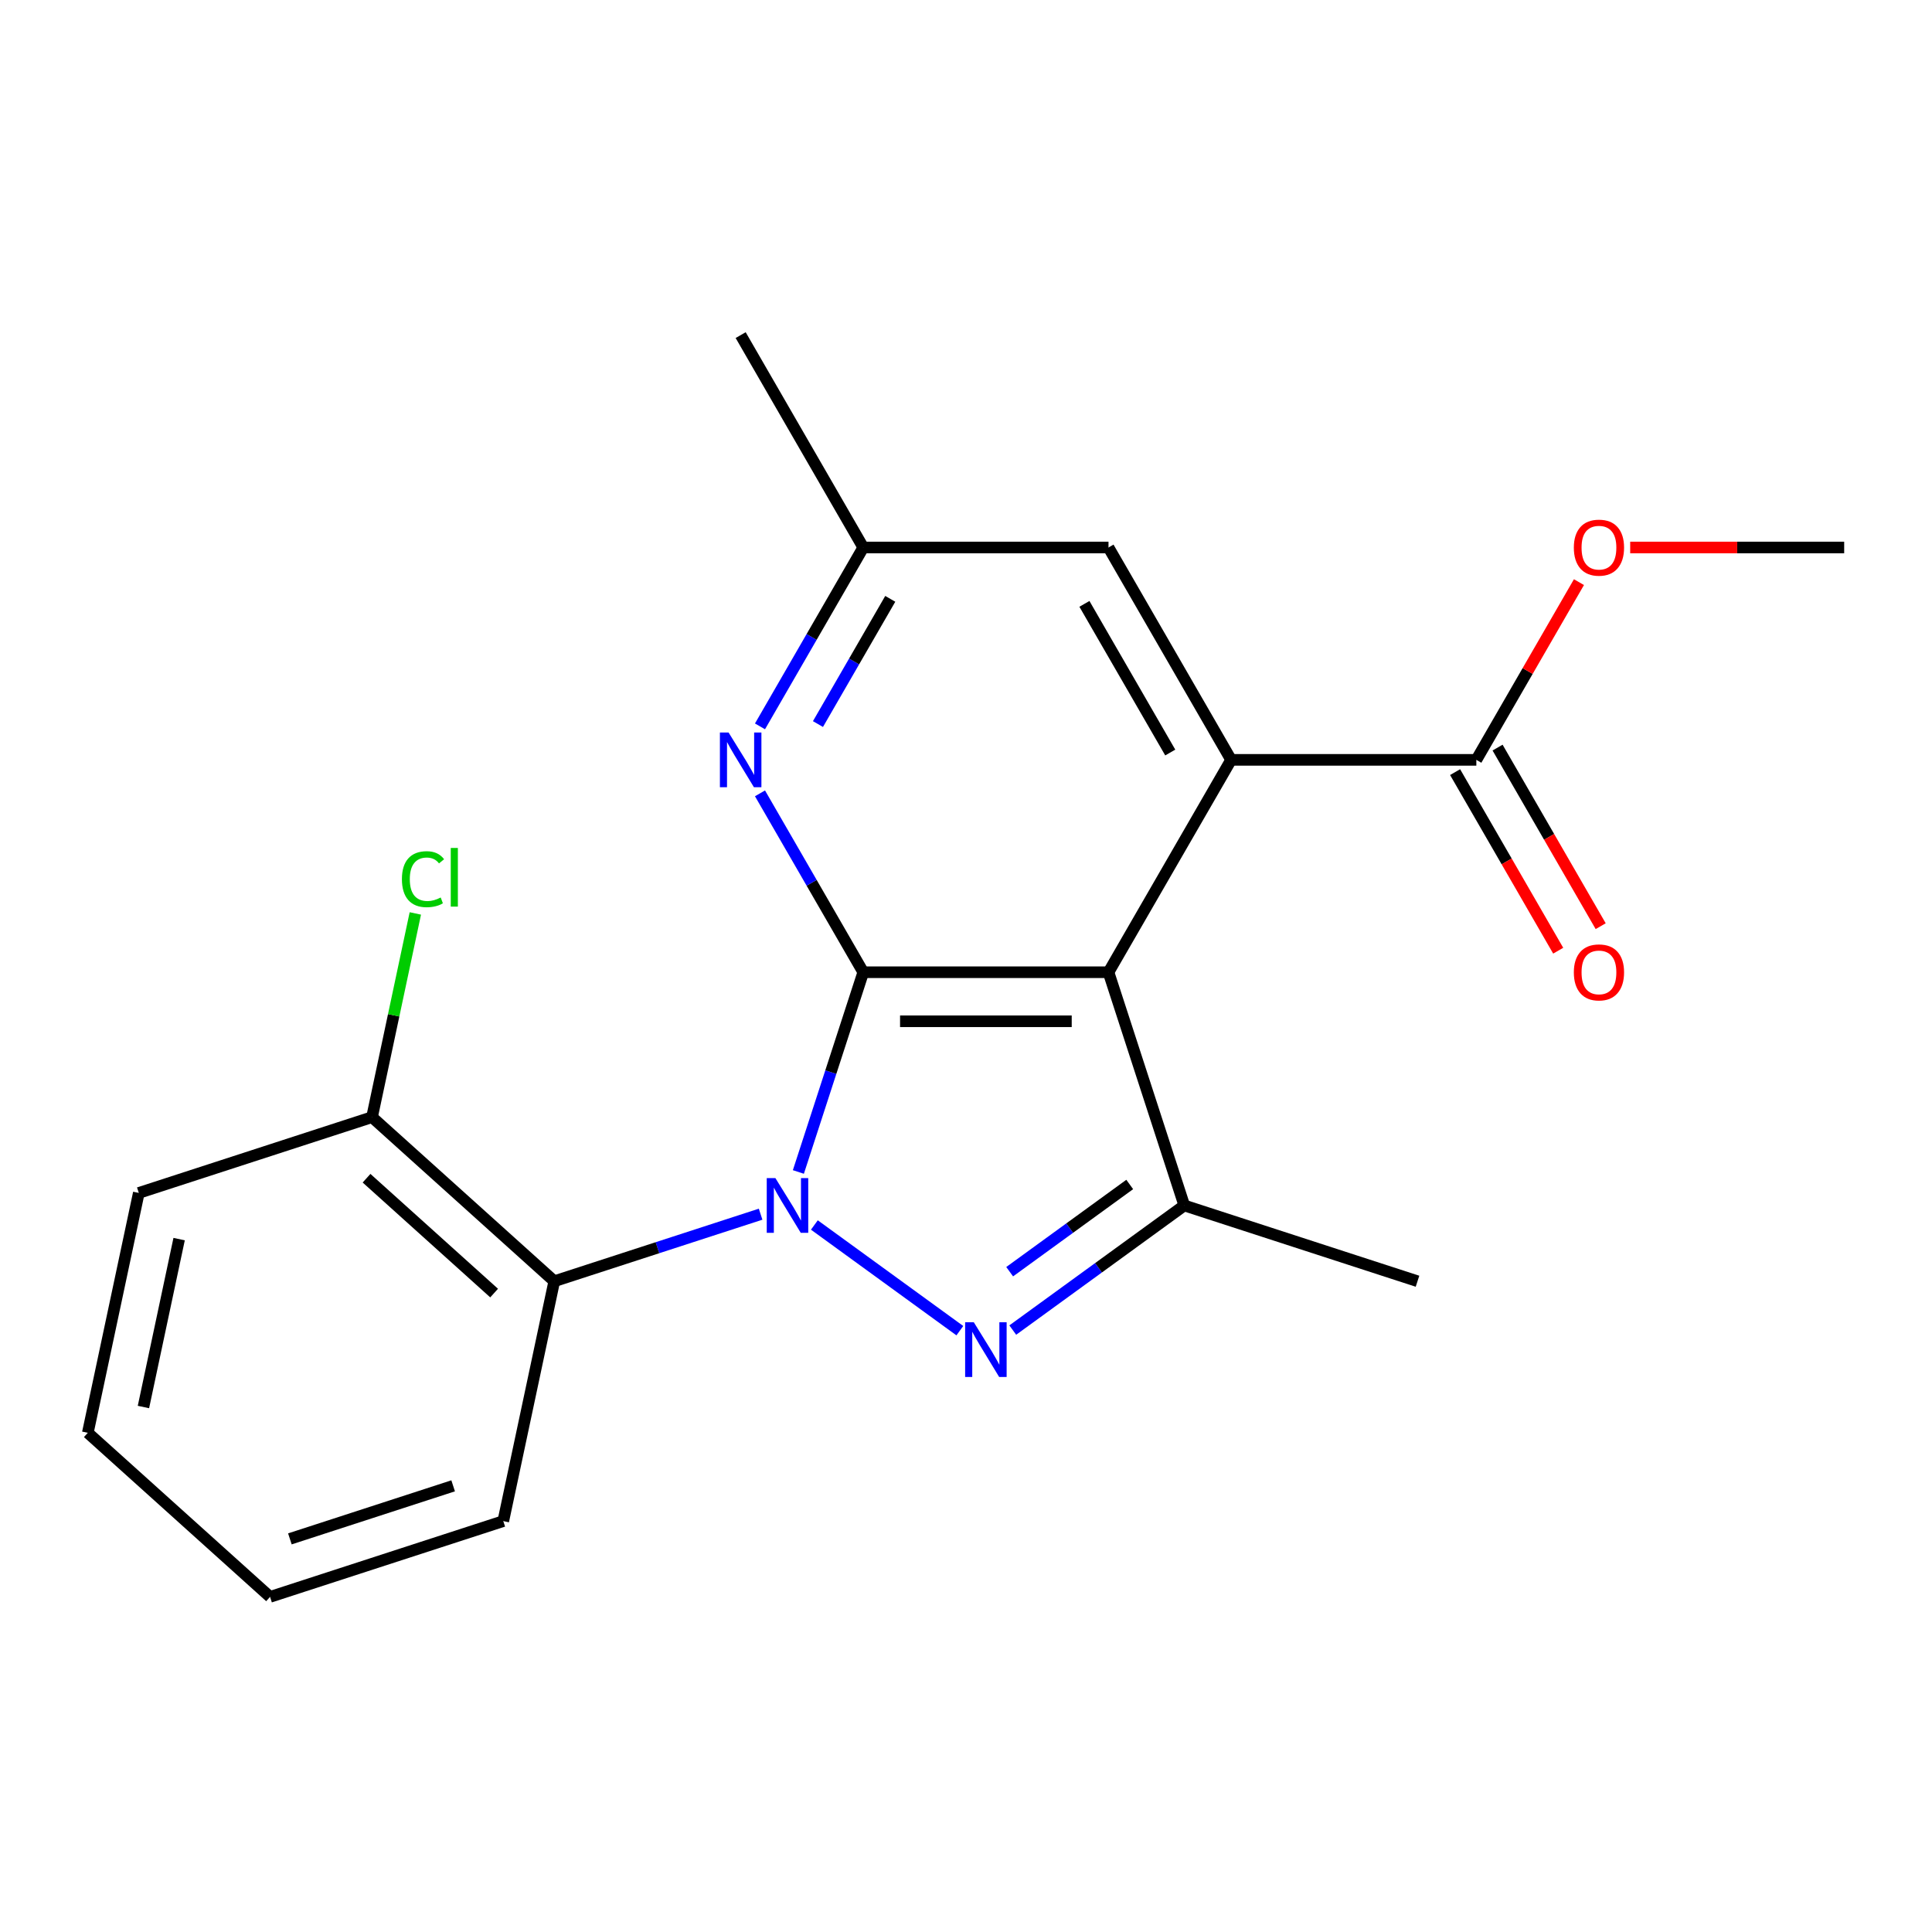 <?xml version='1.0' encoding='iso-8859-1'?>
<svg version='1.1' baseProfile='full'
              xmlns='http://www.w3.org/2000/svg'
                      xmlns:rdkit='http://www.rdkit.org/xml'
                      xmlns:xlink='http://www.w3.org/1999/xlink'
                  xml:space='preserve'
width='1000px' height='1000px' viewBox='0 0 1000 1000'>
<!-- END OF HEADER -->
<rect style='opacity:1.0;fill:#FFFFFF;stroke:none' width='1000' height='1000' x='0' y='0'> </rect>
<path class='bond-0' d='M 413.237,606.61 L 430.033,554.918' style='fill:none;fill-rule:evenodd;stroke:#0000FF;stroke-width:6px;stroke-linecap:butt;stroke-linejoin:miter;stroke-opacity:1' />
<path class='bond-0' d='M 430.033,554.918 L 446.828,503.226' style='fill:none;fill-rule:evenodd;stroke:#000000;stroke-width:6px;stroke-linecap:butt;stroke-linejoin:miter;stroke-opacity:1' />
<path class='bond-1' d='M 421.518,634.052 L 496.81,688.754' style='fill:none;fill-rule:evenodd;stroke:#0000FF;stroke-width:6px;stroke-linecap:butt;stroke-linejoin:miter;stroke-opacity:1' />
<path class='bond-5' d='M 393.692,628.464 L 340.29,645.815' style='fill:none;fill-rule:evenodd;stroke:#0000FF;stroke-width:6px;stroke-linecap:butt;stroke-linejoin:miter;stroke-opacity:1' />
<path class='bond-5' d='M 340.29,645.815 L 286.888,663.167' style='fill:none;fill-rule:evenodd;stroke:#000000;stroke-width:6px;stroke-linecap:butt;stroke-linejoin:miter;stroke-opacity:1' />
<path class='bond-2' d='M 446.828,503.226 L 573.758,503.226' style='fill:none;fill-rule:evenodd;stroke:#000000;stroke-width:6px;stroke-linecap:butt;stroke-linejoin:miter;stroke-opacity:1' />
<path class='bond-2' d='M 465.868,528.612 L 554.718,528.612' style='fill:none;fill-rule:evenodd;stroke:#000000;stroke-width:6px;stroke-linecap:butt;stroke-linejoin:miter;stroke-opacity:1' />
<path class='bond-6' d='M 446.828,503.226 L 420.1,456.931' style='fill:none;fill-rule:evenodd;stroke:#000000;stroke-width:6px;stroke-linecap:butt;stroke-linejoin:miter;stroke-opacity:1' />
<path class='bond-6' d='M 420.1,456.931 L 393.371,410.636' style='fill:none;fill-rule:evenodd;stroke:#0000FF;stroke-width:6px;stroke-linecap:butt;stroke-linejoin:miter;stroke-opacity:1' />
<path class='bond-3' d='M 524.206,688.442 L 568.594,656.193' style='fill:none;fill-rule:evenodd;stroke:#0000FF;stroke-width:6px;stroke-linecap:butt;stroke-linejoin:miter;stroke-opacity:1' />
<path class='bond-3' d='M 568.594,656.193 L 612.981,623.943' style='fill:none;fill-rule:evenodd;stroke:#000000;stroke-width:6px;stroke-linecap:butt;stroke-linejoin:miter;stroke-opacity:1' />
<path class='bond-3' d='M 522.601,658.23 L 553.672,635.655' style='fill:none;fill-rule:evenodd;stroke:#0000FF;stroke-width:6px;stroke-linecap:butt;stroke-linejoin:miter;stroke-opacity:1' />
<path class='bond-3' d='M 553.672,635.655 L 584.743,613.081' style='fill:none;fill-rule:evenodd;stroke:#000000;stroke-width:6px;stroke-linecap:butt;stroke-linejoin:miter;stroke-opacity:1' />
<path class='bond-4' d='M 573.758,503.226 L 637.222,393.302' style='fill:none;fill-rule:evenodd;stroke:#000000;stroke-width:6px;stroke-linecap:butt;stroke-linejoin:miter;stroke-opacity:1' />
<path class='bond-21' d='M 573.758,503.226 L 612.981,623.943' style='fill:none;fill-rule:evenodd;stroke:#000000;stroke-width:6px;stroke-linecap:butt;stroke-linejoin:miter;stroke-opacity:1' />
<path class='bond-14' d='M 612.981,623.943 L 733.698,663.167' style='fill:none;fill-rule:evenodd;stroke:#000000;stroke-width:6px;stroke-linecap:butt;stroke-linejoin:miter;stroke-opacity:1' />
<path class='bond-7' d='M 637.222,393.302 L 764.152,393.302' style='fill:none;fill-rule:evenodd;stroke:#000000;stroke-width:6px;stroke-linecap:butt;stroke-linejoin:miter;stroke-opacity:1' />
<path class='bond-23' d='M 637.222,393.302 L 573.758,283.379' style='fill:none;fill-rule:evenodd;stroke:#000000;stroke-width:6px;stroke-linecap:butt;stroke-linejoin:miter;stroke-opacity:1' />
<path class='bond-23' d='M 605.718,389.507 L 561.293,312.56' style='fill:none;fill-rule:evenodd;stroke:#000000;stroke-width:6px;stroke-linecap:butt;stroke-linejoin:miter;stroke-opacity:1' />
<path class='bond-10' d='M 286.888,663.167 L 192.562,578.234' style='fill:none;fill-rule:evenodd;stroke:#000000;stroke-width:6px;stroke-linecap:butt;stroke-linejoin:miter;stroke-opacity:1' />
<path class='bond-10' d='M 255.753,669.292 L 189.724,609.84' style='fill:none;fill-rule:evenodd;stroke:#000000;stroke-width:6px;stroke-linecap:butt;stroke-linejoin:miter;stroke-opacity:1' />
<path class='bond-15' d='M 286.888,663.167 L 260.498,787.322' style='fill:none;fill-rule:evenodd;stroke:#000000;stroke-width:6px;stroke-linecap:butt;stroke-linejoin:miter;stroke-opacity:1' />
<path class='bond-9' d='M 393.371,375.969 L 420.1,329.674' style='fill:none;fill-rule:evenodd;stroke:#0000FF;stroke-width:6px;stroke-linecap:butt;stroke-linejoin:miter;stroke-opacity:1' />
<path class='bond-9' d='M 420.1,329.674 L 446.828,283.379' style='fill:none;fill-rule:evenodd;stroke:#000000;stroke-width:6px;stroke-linecap:butt;stroke-linejoin:miter;stroke-opacity:1' />
<path class='bond-9' d='M 423.375,374.774 L 442.085,342.367' style='fill:none;fill-rule:evenodd;stroke:#0000FF;stroke-width:6px;stroke-linecap:butt;stroke-linejoin:miter;stroke-opacity:1' />
<path class='bond-9' d='M 442.085,342.367 L 460.795,309.96' style='fill:none;fill-rule:evenodd;stroke:#000000;stroke-width:6px;stroke-linecap:butt;stroke-linejoin:miter;stroke-opacity:1' />
<path class='bond-11' d='M 753.159,399.649 L 779.842,445.864' style='fill:none;fill-rule:evenodd;stroke:#000000;stroke-width:6px;stroke-linecap:butt;stroke-linejoin:miter;stroke-opacity:1' />
<path class='bond-11' d='M 779.842,445.864 L 806.524,492.08' style='fill:none;fill-rule:evenodd;stroke:#FF0000;stroke-width:6px;stroke-linecap:butt;stroke-linejoin:miter;stroke-opacity:1' />
<path class='bond-11' d='M 775.144,386.956 L 801.826,433.171' style='fill:none;fill-rule:evenodd;stroke:#000000;stroke-width:6px;stroke-linecap:butt;stroke-linejoin:miter;stroke-opacity:1' />
<path class='bond-11' d='M 801.826,433.171 L 828.509,479.387' style='fill:none;fill-rule:evenodd;stroke:#FF0000;stroke-width:6px;stroke-linecap:butt;stroke-linejoin:miter;stroke-opacity:1' />
<path class='bond-12' d='M 764.152,393.302 L 790.707,347.307' style='fill:none;fill-rule:evenodd;stroke:#000000;stroke-width:6px;stroke-linecap:butt;stroke-linejoin:miter;stroke-opacity:1' />
<path class='bond-12' d='M 790.707,347.307 L 817.262,301.312' style='fill:none;fill-rule:evenodd;stroke:#FF0000;stroke-width:6px;stroke-linecap:butt;stroke-linejoin:miter;stroke-opacity:1' />
<path class='bond-8' d='M 573.758,283.379 L 446.828,283.379' style='fill:none;fill-rule:evenodd;stroke:#000000;stroke-width:6px;stroke-linecap:butt;stroke-linejoin:miter;stroke-opacity:1' />
<path class='bond-16' d='M 446.828,283.379 L 383.364,173.455' style='fill:none;fill-rule:evenodd;stroke:#000000;stroke-width:6px;stroke-linecap:butt;stroke-linejoin:miter;stroke-opacity:1' />
<path class='bond-13' d='M 192.562,578.234 L 203.768,525.513' style='fill:none;fill-rule:evenodd;stroke:#000000;stroke-width:6px;stroke-linecap:butt;stroke-linejoin:miter;stroke-opacity:1' />
<path class='bond-13' d='M 203.768,525.513 L 214.974,472.792' style='fill:none;fill-rule:evenodd;stroke:#00CC00;stroke-width:6px;stroke-linecap:butt;stroke-linejoin:miter;stroke-opacity:1' />
<path class='bond-17' d='M 192.562,578.234 L 71.845,617.458' style='fill:none;fill-rule:evenodd;stroke:#000000;stroke-width:6px;stroke-linecap:butt;stroke-linejoin:miter;stroke-opacity:1' />
<path class='bond-18' d='M 843.789,283.379 L 899.167,283.379' style='fill:none;fill-rule:evenodd;stroke:#FF0000;stroke-width:6px;stroke-linecap:butt;stroke-linejoin:miter;stroke-opacity:1' />
<path class='bond-18' d='M 899.167,283.379 L 954.545,283.379' style='fill:none;fill-rule:evenodd;stroke:#000000;stroke-width:6px;stroke-linecap:butt;stroke-linejoin:miter;stroke-opacity:1' />
<path class='bond-19' d='M 260.498,787.322 L 139.781,826.545' style='fill:none;fill-rule:evenodd;stroke:#000000;stroke-width:6px;stroke-linecap:butt;stroke-linejoin:miter;stroke-opacity:1' />
<path class='bond-19' d='M 234.546,769.062 L 150.044,796.519' style='fill:none;fill-rule:evenodd;stroke:#000000;stroke-width:6px;stroke-linecap:butt;stroke-linejoin:miter;stroke-opacity:1' />
<path class='bond-22' d='M 71.845,617.458 L 45.455,741.613' style='fill:none;fill-rule:evenodd;stroke:#000000;stroke-width:6px;stroke-linecap:butt;stroke-linejoin:miter;stroke-opacity:1' />
<path class='bond-22' d='M 92.717,641.359 L 74.244,728.268' style='fill:none;fill-rule:evenodd;stroke:#000000;stroke-width:6px;stroke-linecap:butt;stroke-linejoin:miter;stroke-opacity:1' />
<path class='bond-20' d='M 139.781,826.545 L 45.455,741.613' style='fill:none;fill-rule:evenodd;stroke:#000000;stroke-width:6px;stroke-linecap:butt;stroke-linejoin:miter;stroke-opacity:1' />
<path  class='atom-0' d='M 401.345 609.783
L 410.625 624.783
Q 411.545 626.263, 413.025 628.943
Q 414.505 631.623, 414.585 631.783
L 414.585 609.783
L 418.345 609.783
L 418.345 638.103
L 414.465 638.103
L 404.505 621.703
Q 403.345 619.783, 402.105 617.583
Q 400.905 615.383, 400.545 614.703
L 400.545 638.103
L 396.865 638.103
L 396.865 609.783
L 401.345 609.783
' fill='#0000FF'/>
<path  class='atom-2' d='M 504.033 684.39
L 513.313 699.39
Q 514.233 700.87, 515.713 703.55
Q 517.193 706.23, 517.273 706.39
L 517.273 684.39
L 521.033 684.39
L 521.033 712.71
L 517.153 712.71
L 507.193 696.31
Q 506.033 694.39, 504.793 692.19
Q 503.593 689.99, 503.233 689.31
L 503.233 712.71
L 499.553 712.71
L 499.553 684.39
L 504.033 684.39
' fill='#0000FF'/>
<path  class='atom-7' d='M 377.104 379.142
L 386.384 394.142
Q 387.304 395.622, 388.784 398.302
Q 390.264 400.982, 390.344 401.142
L 390.344 379.142
L 394.104 379.142
L 394.104 407.462
L 390.224 407.462
L 380.264 391.062
Q 379.104 389.142, 377.864 386.942
Q 376.664 384.742, 376.304 384.062
L 376.304 407.462
L 372.624 407.462
L 372.624 379.142
L 377.104 379.142
' fill='#0000FF'/>
<path  class='atom-12' d='M 814.616 503.306
Q 814.616 496.506, 817.976 492.706
Q 821.336 488.906, 827.616 488.906
Q 833.896 488.906, 837.256 492.706
Q 840.616 496.506, 840.616 503.306
Q 840.616 510.186, 837.216 514.106
Q 833.816 517.986, 827.616 517.986
Q 821.376 517.986, 817.976 514.106
Q 814.616 510.226, 814.616 503.306
M 827.616 514.786
Q 831.936 514.786, 834.256 511.906
Q 836.616 508.986, 836.616 503.306
Q 836.616 497.746, 834.256 494.946
Q 831.936 492.106, 827.616 492.106
Q 823.296 492.106, 820.936 494.906
Q 818.616 497.706, 818.616 503.306
Q 818.616 509.026, 820.936 511.906
Q 823.296 514.786, 827.616 514.786
' fill='#FF0000'/>
<path  class='atom-13' d='M 814.616 283.459
Q 814.616 276.659, 817.976 272.859
Q 821.336 269.059, 827.616 269.059
Q 833.896 269.059, 837.256 272.859
Q 840.616 276.659, 840.616 283.459
Q 840.616 290.339, 837.216 294.259
Q 833.816 298.139, 827.616 298.139
Q 821.376 298.139, 817.976 294.259
Q 814.616 290.379, 814.616 283.459
M 827.616 294.939
Q 831.936 294.939, 834.256 292.059
Q 836.616 289.139, 836.616 283.459
Q 836.616 277.899, 834.256 275.099
Q 831.936 272.259, 827.616 272.259
Q 823.296 272.259, 820.936 275.059
Q 818.616 277.859, 818.616 283.459
Q 818.616 289.179, 820.936 292.059
Q 823.296 294.939, 827.616 294.939
' fill='#FF0000'/>
<path  class='atom-14' d='M 208.032 455.059
Q 208.032 448.019, 211.312 444.339
Q 214.632 440.619, 220.912 440.619
Q 226.752 440.619, 229.872 444.739
L 227.232 446.899
Q 224.952 443.899, 220.912 443.899
Q 216.632 443.899, 214.352 446.779
Q 212.112 449.619, 212.112 455.059
Q 212.112 460.659, 214.432 463.539
Q 216.792 466.419, 221.352 466.419
Q 224.472 466.419, 228.112 464.539
L 229.232 467.539
Q 227.752 468.499, 225.512 469.059
Q 223.272 469.619, 220.792 469.619
Q 214.632 469.619, 211.312 465.859
Q 208.032 462.099, 208.032 455.059
' fill='#00CC00'/>
<path  class='atom-14' d='M 233.312 438.899
L 236.992 438.899
L 236.992 469.259
L 233.312 469.259
L 233.312 438.899
' fill='#00CC00'/>
</svg>
